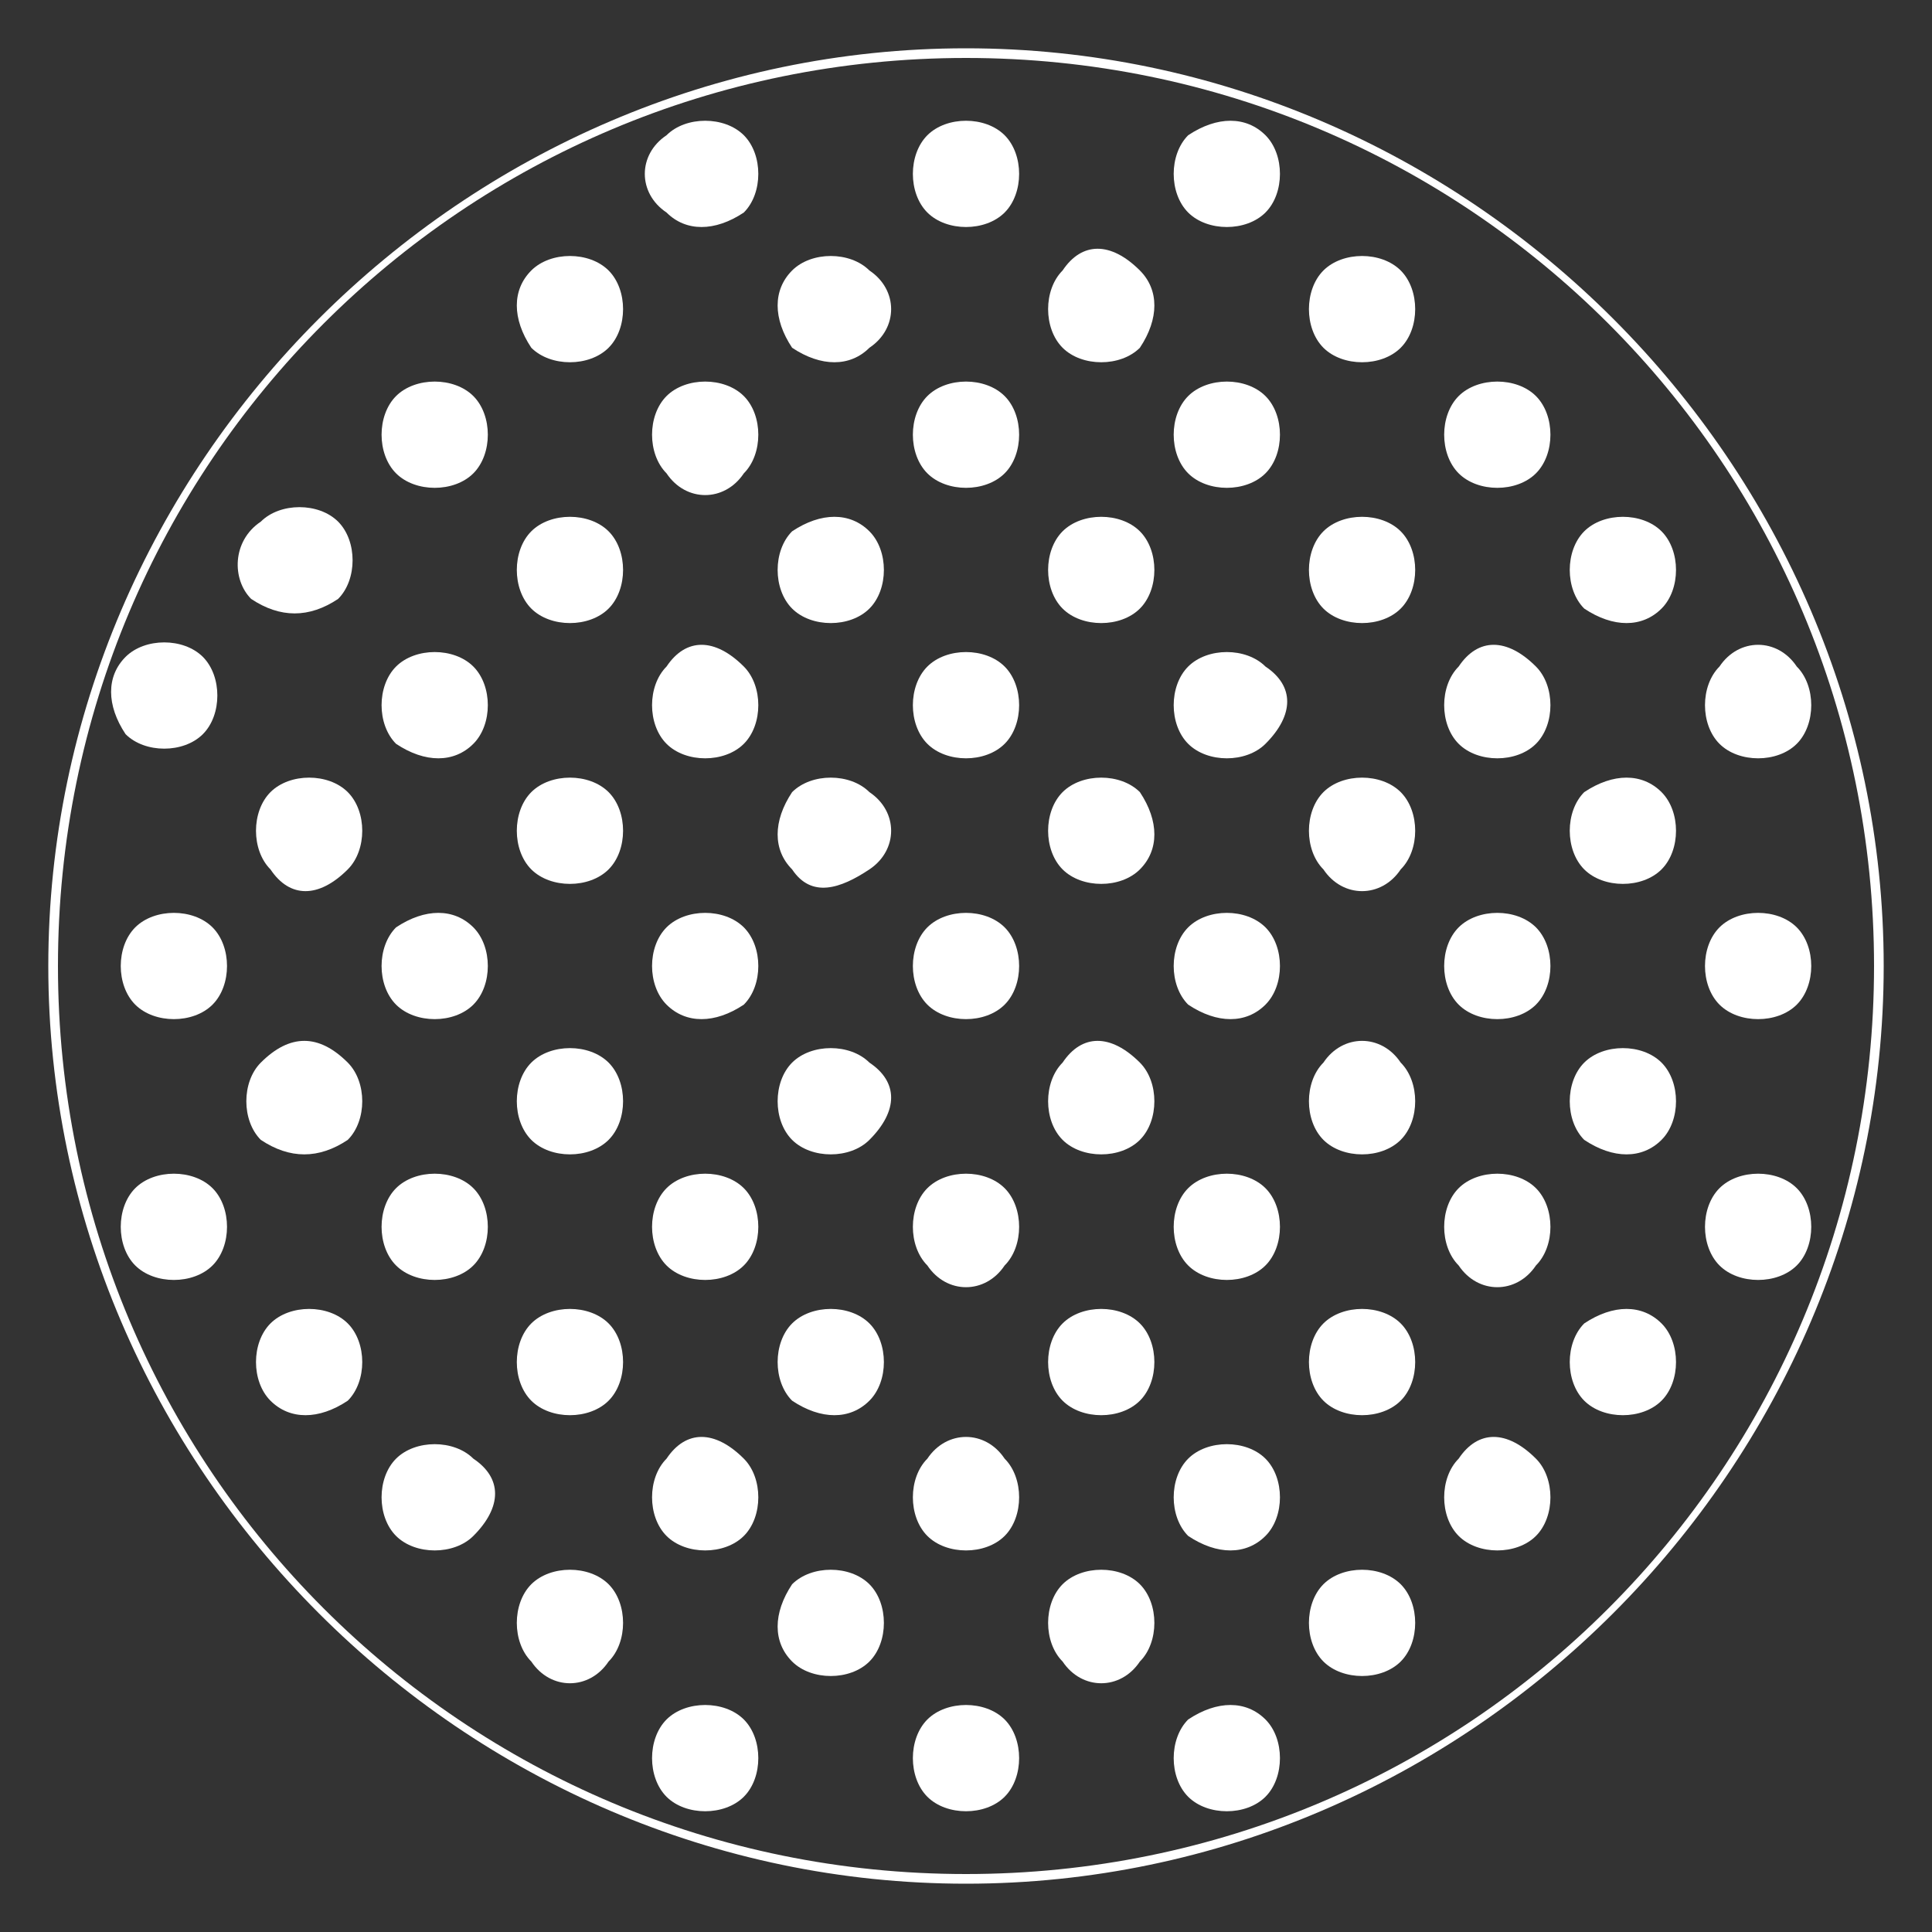 <?xml version="1.0" encoding="utf-8"?>
<!-- Generator: Adobe Illustrator 28.1.0, SVG Export Plug-In . SVG Version: 6.00 Build 0)  -->
<svg version="1.1" id="Layer_1" xmlns="http://www.w3.org/2000/svg" xmlns:xlink="http://www.w3.org/1999/xlink" x="0px" y="0px"
	 viewBox="0 0 20 20" style="enable-background:new 0 0 20 20;" xml:space="preserve">
<rect x="0" y="0" width="20" height="20" fill="#333333" stroke="none"/>
<style type="text/css">
	.st0{fill:#FFFFFF;}
</style>
<g id="Group_287">
	<g>
		<g id="Group_286">
			<path id="Path_939" class="st0" d="M1.3,7.6C1.1,7.3,1.1,7,1.3,6.8s0.6-0.2,0.8,0c0.2,0.2,0.2,0.6,0,0.8C1.9,7.8,1.5,7.8,1.3,7.6
				"/>
			<path id="Path_940" class="st0" d="M2.6,6.2C2.4,6,2.4,5.6,2.7,5.4c0.2-0.2,0.6-0.2,0.8,0c0.2,0.2,0.2,0.6,0,0.8
				C3.2,6.4,2.9,6.4,2.6,6.2"/>
			<path id="Path_941" class="st0" d="M2.2,13.1c-0.2,0.2-0.6,0.2-0.8,0c-0.2-0.2-0.2-0.6,0-0.8c0.2-0.2,0.6-0.2,0.8,0c0,0,0,0,0,0
				C2.4,12.5,2.4,12.9,2.2,13.1"/>
			<path id="Path_942" class="st0" d="M2.2,9.6c0.2,0.2,0.2,0.6,0,0.8c-0.2,0.2-0.6,0.2-0.8,0c-0.2-0.2-0.2-0.6,0-0.8
				C1.6,9.4,2,9.4,2.2,9.6"/>
			<path id="Path_943" class="st0" d="M4.9,9.6c0.2,0.2,0.2,0.6,0,0.8c-0.2,0.2-0.6,0.2-0.8,0c-0.2-0.2-0.2-0.6,0-0.8
				C4.4,9.4,4.7,9.4,4.9,9.6"/>
			<path id="Path_944" class="st0" d="M2.8,9c-0.2-0.2-0.2-0.6,0-0.8s0.6-0.2,0.8,0c0.2,0.2,0.2,0.6,0,0.8C3.3,9.3,3,9.3,2.8,9"/>
			<path id="Path_945" class="st0" d="M4.1,7.7c-0.2-0.2-0.2-0.6,0-0.8c0.2-0.2,0.6-0.2,0.8,0c0.2,0.2,0.2,0.6,0,0.8
				C4.7,7.9,4.4,7.9,4.1,7.7"/>
			<path id="Path_946" class="st0" d="M3.6,11c0.2,0.2,0.2,0.6,0,0.8C3.3,12,3,12,2.7,11.8c-0.2-0.2-0.2-0.6,0-0.8
				C3,10.7,3.3,10.7,3.6,11"/>
			<path id="Path_947" class="st0" d="M6.3,9c-0.2,0.2-0.6,0.2-0.8,0c-0.2-0.2-0.2-0.6,0-0.8C5.7,8,6.1,8,6.3,8.2c0,0,0,0,0,0
				C6.5,8.4,6.5,8.8,6.3,9"/>
			<path id="Path_948" class="st0" d="M6.3,5.5c0.2,0.2,0.2,0.6,0,0.8c-0.2,0.2-0.6,0.2-0.8,0c-0.2-0.2-0.2-0.6,0-0.8
				C5.7,5.3,6.1,5.3,6.3,5.5"/>
			<path id="Path_949" class="st0" d="M9,5.5c0.2,0.2,0.2,0.6,0,0.8c-0.2,0.2-0.6,0.2-0.8,0C8,6.1,8,5.7,8.2,5.5
				C8.5,5.3,8.8,5.3,9,5.5"/>
			<path id="Path_950" class="st0" d="M6.9,4.9c-0.2-0.2-0.2-0.6,0-0.8c0.2-0.2,0.6-0.2,0.8,0c0.2,0.2,0.2,0.6,0,0.8
				C7.5,5.2,7.1,5.2,6.9,4.9"/>
			<path id="Path_951" class="st0" d="M8.2,3.6C8,3.3,8,3,8.2,2.8c0.2-0.2,0.6-0.2,0.8,0C9.3,3,9.3,3.4,9,3.6
				C8.8,3.8,8.5,3.8,8.2,3.6"/>
			<path id="Path_952" class="st0" d="M7.7,6.9c0.2,0.2,0.2,0.6,0,0.8c-0.2,0.2-0.6,0.2-0.8,0c-0.2-0.2-0.2-0.6,0-0.8
				C7.1,6.6,7.4,6.6,7.7,6.9"/>
			<path id="Path_953" class="st0" d="M10.4,4.9c-0.2,0.2-0.6,0.2-0.8,0c-0.2-0.2-0.2-0.6,0-0.8c0.2-0.2,0.6-0.2,0.8,0c0,0,0,0,0,0
				C10.6,4.3,10.6,4.7,10.4,4.9"/>
			<path id="Path_954" class="st0" d="M4.9,4.1c0.2,0.2,0.2,0.6,0,0.8c-0.2,0.2-0.6,0.2-0.8,0c-0.2-0.2-0.2-0.6,0-0.8
				C4.3,3.9,4.7,3.9,4.9,4.1"/>
			<path id="Path_955" class="st0" d="M5.5,3.6C5.3,3.3,5.3,3,5.5,2.8c0.2-0.2,0.6-0.2,0.8,0c0.2,0.2,0.2,0.6,0,0.8
				C6.1,3.8,5.7,3.8,5.5,3.6"/>
			<path id="Path_956" class="st0" d="M6.9,2.2C6.6,2,6.6,1.6,6.9,1.4c0.2-0.2,0.6-0.2,0.8,0c0.2,0.2,0.2,0.6,0,0.8
				C7.4,2.4,7.1,2.4,6.9,2.2"/>
			<path id="Path_957" class="st0" d="M10.4,1.4c0.2,0.2,0.2,0.6,0,0.8c-0.2,0.2-0.6,0.2-0.8,0C9.4,2,9.4,1.6,9.6,1.4
				C9.8,1.2,10.2,1.2,10.4,1.4"/>
			<path id="Path_958" class="st0" d="M13.1,1.4c0.2,0.2,0.2,0.6,0,0.8c-0.2,0.2-0.6,0.2-0.8,0c-0.2-0.2-0.2-0.6,0-0.8
				C12.6,1.2,12.9,1.2,13.1,1.4"/>
			<path id="Path_959" class="st0" d="M11.8,2.8C12,3,12,3.3,11.8,3.6c-0.2,0.2-0.6,0.2-0.8,0c-0.2-0.2-0.2-0.6,0-0.8
				C11.2,2.5,11.5,2.5,11.8,2.8"/>
			<path id="Path_960" class="st0" d="M2.8,14.5c-0.2-0.2-0.2-0.6,0-0.8s0.6-0.2,0.8,0c0.2,0.2,0.2,0.6,0,0.8
				C3.3,14.7,3,14.7,2.8,14.5"/>
			<path id="Path_961" class="st0" d="M4.9,15.9c-0.2,0.2-0.6,0.2-0.8,0c-0.2-0.2-0.2-0.6,0-0.8c0.2-0.2,0.6-0.2,0.8,0c0,0,0,0,0,0
				C5.2,15.3,5.2,15.6,4.9,15.9"/>
			<path id="Path_962" class="st0" d="M4.9,12.3c0.2,0.2,0.2,0.6,0,0.8c-0.2,0.2-0.6,0.2-0.8,0c-0.2-0.2-0.2-0.6,0-0.8
				C4.3,12.1,4.7,12.1,4.9,12.3"/>
			<path id="Path_963" class="st0" d="M7.7,12.3c0.2,0.2,0.2,0.6,0,0.8c-0.2,0.2-0.6,0.2-0.8,0c-0.2-0.2-0.2-0.6,0-0.8
				C7.1,12.1,7.5,12.1,7.7,12.3"/>
			<path id="Path_964" class="st0" d="M5.5,11.8c-0.2-0.2-0.2-0.6,0-0.8c0.2-0.2,0.6-0.2,0.8,0c0.2,0.2,0.2,0.6,0,0.8
				C6.1,12,5.7,12,5.5,11.8"/>
			<path id="Path_965" class="st0" d="M6.9,10.4c-0.2-0.2-0.2-0.6,0-0.8s0.6-0.2,0.8,0c0.2,0.2,0.2,0.6,0,0.8
				C7.4,10.6,7.1,10.6,6.9,10.4"/>
			<path id="Path_966" class="st0" d="M6.3,13.7c0.2,0.2,0.2,0.6,0,0.8c-0.2,0.2-0.6,0.2-0.8,0c-0.2-0.2-0.2-0.6,0-0.8
				C5.7,13.5,6.1,13.5,6.3,13.7"/>
			<path id="Path_967" class="st0" d="M9,11.8c-0.2,0.2-0.6,0.2-0.8,0C8,11.6,8,11.2,8.2,11c0.2-0.2,0.6-0.2,0.8,0c0,0,0,0,0,0
				C9.3,11.2,9.3,11.5,9,11.8"/>
			<path id="Path_968" class="st0" d="M9,8.2C9.3,8.4,9.3,8.8,9,9S8.4,9.3,8.2,9C8,8.8,8,8.5,8.2,8.2C8.4,8,8.8,8,9,8.2"/>
			<path id="Path_969" class="st0" d="M11.8,8.2C12,8.5,12,8.8,11.8,9c-0.2,0.2-0.6,0.2-0.8,0c-0.2-0.2-0.2-0.6,0-0.8
				C11.2,8,11.6,8,11.8,8.2"/>
			<path id="Path_970" class="st0" d="M9.6,7.7c-0.2-0.2-0.2-0.6,0-0.8s0.6-0.2,0.8,0c0.2,0.2,0.2,0.6,0,0.8
				C10.2,7.9,9.8,7.9,9.6,7.7"/>
			<path id="Path_971" class="st0" d="M11,6.3c-0.2-0.2-0.2-0.6,0-0.8s0.6-0.2,0.8,0c0.2,0.2,0.2,0.6,0,0.8
				C11.6,6.5,11.2,6.5,11,6.3"/>
			<path id="Path_972" class="st0" d="M10.4,9.6c0.2,0.2,0.2,0.6,0,0.8s-0.6,0.2-0.8,0c-0.2-0.2-0.2-0.6,0-0.8
				C9.8,9.4,10.2,9.4,10.4,9.6"/>
			<path id="Path_973" class="st0" d="M13.1,7.7c-0.2,0.2-0.6,0.2-0.8,0c-0.2-0.2-0.2-0.6,0-0.8c0.2-0.2,0.6-0.2,0.8,0c0,0,0,0,0,0
				C13.4,7.1,13.4,7.4,13.1,7.7"/>
			<path id="Path_974" class="st0" d="M13.1,4.1c0.2,0.2,0.2,0.6,0,0.8c-0.2,0.2-0.6,0.2-0.8,0c-0.2-0.2-0.2-0.6,0-0.8
				C12.5,3.9,12.9,3.9,13.1,4.1"/>
			<path id="Path_975" class="st0" d="M15.9,4.1c0.2,0.2,0.2,0.6,0,0.8c-0.2,0.2-0.6,0.2-0.8,0c-0.2-0.2-0.2-0.6,0-0.8
				C15.3,3.9,15.7,3.9,15.9,4.1"/>
			<path id="Path_976" class="st0" d="M13.7,3.6c-0.2-0.2-0.2-0.6,0-0.8c0.2-0.2,0.6-0.2,0.8,0c0.2,0.2,0.2,0.6,0,0.8
				C14.3,3.8,13.9,3.8,13.7,3.6"/>
			<path id="Path_977" class="st0" d="M14.5,5.5c0.2,0.2,0.2,0.6,0,0.8c-0.2,0.2-0.6,0.2-0.8,0c-0.2-0.2-0.2-0.6,0-0.8
				C13.9,5.3,14.3,5.3,14.5,5.5"/>
			<path id="Path_978" class="st0" d="M5.5,17.2c-0.2-0.2-0.2-0.6,0-0.8c0.2-0.2,0.6-0.2,0.8,0c0.2,0.2,0.2,0.6,0,0.8
				C6.1,17.5,5.7,17.5,5.5,17.2"/>
			<path id="Path_979" class="st0" d="M7.7,18.6c-0.2,0.2-0.6,0.2-0.8,0c-0.2-0.2-0.2-0.6,0-0.8c0.2-0.2,0.6-0.2,0.8,0c0,0,0,0,0,0
				C7.9,18,7.9,18.4,7.7,18.6"/>
			<path id="Path_980" class="st0" d="M7.7,15.1c0.2,0.2,0.2,0.6,0,0.8c-0.2,0.2-0.6,0.2-0.8,0c-0.2-0.2-0.2-0.6,0-0.8
				C7.1,14.8,7.4,14.8,7.7,15.1"/>
			<path id="Path_981" class="st0" d="M10.4,15.1c0.2,0.2,0.2,0.6,0,0.8c-0.2,0.2-0.6,0.2-0.8,0c-0.2-0.2-0.2-0.6,0-0.8
				C9.8,14.8,10.2,14.8,10.4,15.1"/>
			<path id="Path_982" class="st0" d="M8.2,14.5c-0.2-0.2-0.2-0.6,0-0.8s0.6-0.2,0.8,0c0.2,0.2,0.2,0.6,0,0.8
				C8.8,14.7,8.5,14.7,8.2,14.5"/>
			<path id="Path_983" class="st0" d="M9.6,13.1c-0.2-0.2-0.2-0.6,0-0.8s0.6-0.2,0.8,0c0.2,0.2,0.2,0.6,0,0.8
				C10.2,13.4,9.8,13.4,9.6,13.1"/>
			<path id="Path_984" class="st0" d="M9,16.4c0.2,0.2,0.2,0.6,0,0.8c-0.2,0.2-0.6,0.2-0.8,0C8,17,8,16.7,8.2,16.4
				C8.4,16.2,8.8,16.2,9,16.4"/>
			<path id="Path_985" class="st0" d="M11.8,14.5c-0.2,0.2-0.6,0.2-0.8,0s-0.2-0.6,0-0.8s0.6-0.2,0.8,0c0,0,0,0,0,0
				C12,13.9,12,14.3,11.8,14.5"/>
			<path id="Path_986" class="st0" d="M11.8,11c0.2,0.2,0.2,0.6,0,0.8c-0.2,0.2-0.6,0.2-0.8,0c-0.2-0.2-0.2-0.6,0-0.8
				C11.2,10.7,11.5,10.7,11.8,11"/>
			<path id="Path_987" class="st0" d="M14.5,11c0.2,0.2,0.2,0.6,0,0.8s-0.6,0.2-0.8,0c-0.2-0.2-0.2-0.6,0-0.8
				C13.9,10.7,14.3,10.7,14.5,11"/>
			<path id="Path_988" class="st0" d="M12.3,10.4c-0.2-0.2-0.2-0.6,0-0.8c0.2-0.2,0.6-0.2,0.8,0c0.2,0.2,0.2,0.6,0,0.8
				C12.9,10.6,12.6,10.6,12.3,10.4"/>
			<path id="Path_989" class="st0" d="M13.7,9c-0.2-0.2-0.2-0.6,0-0.8c0.2-0.2,0.6-0.2,0.8,0c0.2,0.2,0.2,0.6,0,0.8
				C14.3,9.3,13.9,9.3,13.7,9"/>
			<path id="Path_990" class="st0" d="M13.1,12.3c0.2,0.2,0.2,0.6,0,0.8c-0.2,0.2-0.6,0.2-0.8,0c-0.2-0.2-0.2-0.6,0-0.8
				C12.5,12.1,12.9,12.1,13.1,12.3"/>
			<path id="Path_991" class="st0" d="M15.9,10.4c-0.2,0.2-0.6,0.2-0.8,0s-0.2-0.6,0-0.8c0.2-0.2,0.6-0.2,0.8,0c0,0,0,0,0,0
				C16.1,9.8,16.1,10.2,15.9,10.4"/>
			<path id="Path_992" class="st0" d="M15.9,6.9c0.2,0.2,0.2,0.6,0,0.8c-0.2,0.2-0.6,0.2-0.8,0c-0.2-0.2-0.2-0.6,0-0.8
				C15.3,6.6,15.6,6.6,15.9,6.9"/>
			<path id="Path_993" class="st0" d="M18.6,6.9c0.2,0.2,0.2,0.6,0,0.8c-0.2,0.2-0.6,0.2-0.8,0c-0.2-0.2-0.2-0.6,0-0.8
				C18,6.6,18.4,6.6,18.6,6.9"/>
			<path id="Path_994" class="st0" d="M16.4,6.3c-0.2-0.2-0.2-0.6,0-0.8c0.2-0.2,0.6-0.2,0.8,0c0.2,0.2,0.2,0.6,0,0.8
				C17,6.5,16.7,6.5,16.4,6.3"/>
			<path id="Path_995" class="st0" d="M17.2,8.2c0.2,0.2,0.2,0.6,0,0.8s-0.6,0.2-0.8,0c-0.2-0.2-0.2-0.6,0-0.8C16.7,8,17,8,17.2,8.2
				"/>
			<path id="Path_996" class="st0" d="M10.4,17.8c0.2,0.2,0.2,0.6,0,0.8c-0.2,0.2-0.6,0.2-0.8,0c-0.2-0.2-0.2-0.6,0-0.8
				C9.8,17.6,10.2,17.6,10.4,17.8"/>
			<path id="Path_997" class="st0" d="M13.1,17.8c0.2,0.2,0.2,0.6,0,0.8c-0.2,0.2-0.6,0.2-0.8,0c-0.2-0.2-0.2-0.6,0-0.8
				C12.6,17.6,12.9,17.6,13.1,17.8"/>
			<path id="Path_998" class="st0" d="M11,17.2c-0.2-0.2-0.2-0.6,0-0.8s0.6-0.2,0.8,0c0.2,0.2,0.2,0.6,0,0.8
				C11.6,17.5,11.2,17.5,11,17.2"/>
			<path id="Path_999" class="st0" d="M12.3,15.9c-0.2-0.2-0.2-0.6,0-0.8c0.2-0.2,0.6-0.2,0.8,0c0.2,0.2,0.2,0.6,0,0.8
				C12.9,16.1,12.6,16.1,12.3,15.9"/>
			<path id="Path_1000" class="st0" d="M14.5,17.2c-0.2,0.2-0.6,0.2-0.8,0c-0.2-0.2-0.2-0.6,0-0.8c0.2-0.2,0.6-0.2,0.8,0
				c0,0,0,0,0,0C14.7,16.6,14.7,17,14.5,17.2"/>
			<path id="Path_1001" class="st0" d="M14.5,13.7c0.2,0.2,0.2,0.6,0,0.8c-0.2,0.2-0.6,0.2-0.8,0c-0.2-0.2-0.2-0.6,0-0.8
				C13.9,13.5,14.3,13.5,14.5,13.7"/>
			<path id="Path_1002" class="st0" d="M17.2,13.7c0.2,0.2,0.2,0.6,0,0.8c-0.2,0.2-0.6,0.2-0.8,0c-0.2-0.2-0.2-0.6,0-0.8
				C16.7,13.5,17,13.5,17.2,13.7"/>
			<path id="Path_1003" class="st0" d="M15.1,13.1c-0.2-0.2-0.2-0.6,0-0.8c0.2-0.2,0.6-0.2,0.8,0c0.2,0.2,0.2,0.6,0,0.8
				C15.7,13.4,15.3,13.4,15.1,13.1"/>
			<path id="Path_1004" class="st0" d="M16.4,11.8c-0.2-0.2-0.2-0.6,0-0.8s0.6-0.2,0.8,0c0.2,0.2,0.2,0.6,0,0.8
				C17,12,16.7,12,16.4,11.8"/>
			<path id="Path_1005" class="st0" d="M15.9,15.1c0.2,0.2,0.2,0.6,0,0.8c-0.2,0.2-0.6,0.2-0.8,0c-0.2-0.2-0.2-0.6,0-0.8
				C15.3,14.8,15.6,14.8,15.9,15.1"/>
			<path id="Path_1006" class="st0" d="M18.6,13.1c-0.2,0.2-0.6,0.2-0.8,0c-0.2-0.2-0.2-0.6,0-0.8c0.2-0.2,0.6-0.2,0.8,0
				c0,0,0,0,0,0C18.8,12.5,18.8,12.9,18.6,13.1"/>
			<path id="Path_1007" class="st0" d="M18.6,9.6c0.2,0.2,0.2,0.6,0,0.8c-0.2,0.2-0.6,0.2-0.8,0c-0.2-0.2-0.2-0.6,0-0.8
				C18,9.4,18.4,9.4,18.6,9.6"/>
			<path id="Path_1008" class="st0" d="M10,19.5c-5.2,0-9.5-4.3-9.5-9.5c0-5.2,4.3-9.5,9.5-9.5c5.2,0,9.5,4.3,9.5,9.5
				C19.5,15.2,15.2,19.5,10,19.5 M10,0.6c-5.2,0-9.4,4.2-9.4,9.4s4.2,9.4,9.4,9.4s9.4-4.2,9.4-9.4c0,0,0,0,0,0
				C19.4,4.8,15.2,0.6,10,0.6"/>
		</g>
	</g>
</g>
</svg>
